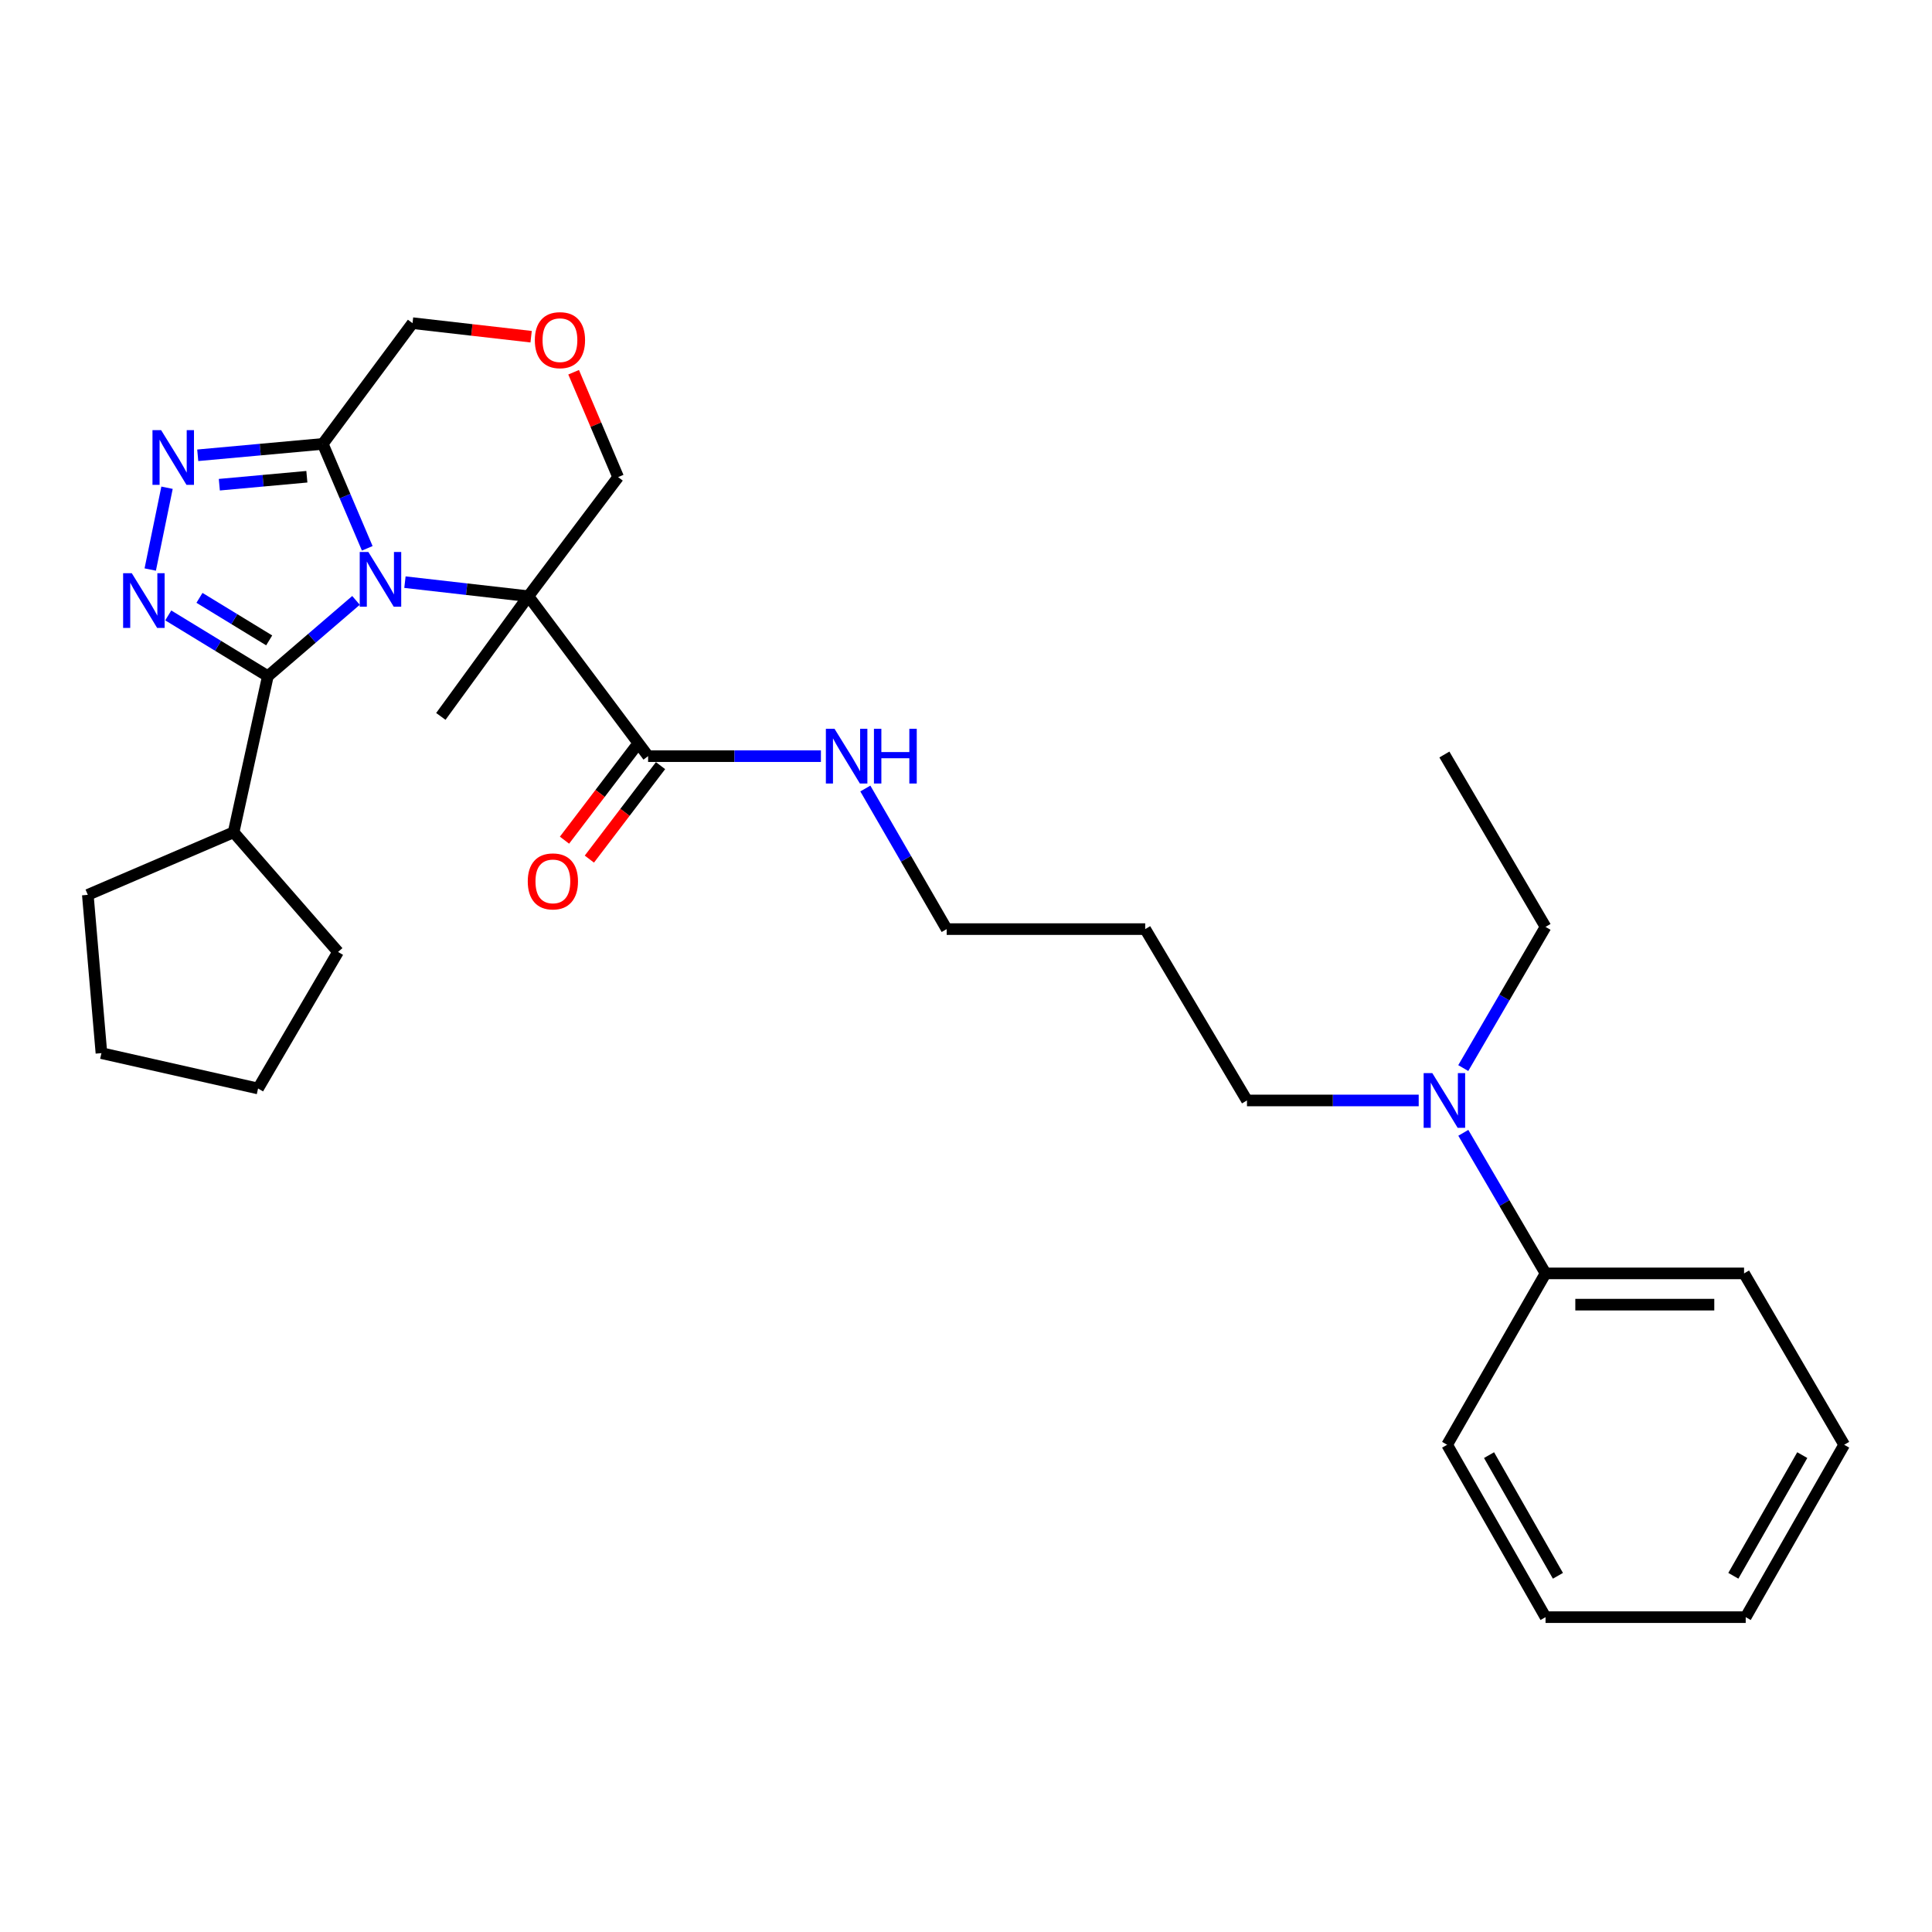 <?xml version='1.0' encoding='iso-8859-1'?>
<svg version='1.1' baseProfile='full'
              xmlns='http://www.w3.org/2000/svg'
                      xmlns:rdkit='http://www.rdkit.org/xml'
                      xmlns:xlink='http://www.w3.org/1999/xlink'
                  xml:space='preserve'
width='1000px' height='1000px' viewBox='0 0 1000 1000'>
<!-- END OF HEADER -->
<rect style='opacity:1.0;fill:#FFFFFF;stroke:none' width='1000' height='1000' x='0' y='0'> </rect>
<path class='bond-0' d='M 209.597,301.32 L 241.546,304.962' style='fill:none;fill-rule:evenodd;stroke:#0000FF;stroke-width:6px;stroke-linecap:butt;stroke-linejoin:miter;stroke-opacity:1' />
<path class='bond-0' d='M 241.546,304.962 L 273.496,308.603' style='fill:none;fill-rule:evenodd;stroke:#000000;stroke-width:6px;stroke-linecap:butt;stroke-linejoin:miter;stroke-opacity:1' />
<path class='bond-1' d='M 184.269,310.762 L 161.453,330.376' style='fill:none;fill-rule:evenodd;stroke:#0000FF;stroke-width:6px;stroke-linecap:butt;stroke-linejoin:miter;stroke-opacity:1' />
<path class='bond-1' d='M 161.453,330.376 L 138.637,349.991' style='fill:none;fill-rule:evenodd;stroke:#000000;stroke-width:6px;stroke-linecap:butt;stroke-linejoin:miter;stroke-opacity:1' />
<path class='bond-4' d='M 190.09,283.811 L 178.582,256.788' style='fill:none;fill-rule:evenodd;stroke:#0000FF;stroke-width:6px;stroke-linecap:butt;stroke-linejoin:miter;stroke-opacity:1' />
<path class='bond-4' d='M 178.582,256.788 L 167.074,229.764' style='fill:none;fill-rule:evenodd;stroke:#000000;stroke-width:6px;stroke-linecap:butt;stroke-linejoin:miter;stroke-opacity:1' />
<path class='bond-5' d='M 273.496,308.603 L 335.456,391.388' style='fill:none;fill-rule:evenodd;stroke:#000000;stroke-width:6px;stroke-linecap:butt;stroke-linejoin:miter;stroke-opacity:1' />
<path class='bond-10' d='M 273.496,308.603 L 319.943,246.949' style='fill:none;fill-rule:evenodd;stroke:#000000;stroke-width:6px;stroke-linecap:butt;stroke-linejoin:miter;stroke-opacity:1' />
<path class='bond-14' d='M 273.496,308.603 L 228.18,370.815' style='fill:none;fill-rule:evenodd;stroke:#000000;stroke-width:6px;stroke-linecap:butt;stroke-linejoin:miter;stroke-opacity:1' />
<path class='bond-2' d='M 138.637,349.991 L 112.862,334.265' style='fill:none;fill-rule:evenodd;stroke:#000000;stroke-width:6px;stroke-linecap:butt;stroke-linejoin:miter;stroke-opacity:1' />
<path class='bond-2' d='M 112.862,334.265 L 87.086,318.54' style='fill:none;fill-rule:evenodd;stroke:#0000FF;stroke-width:6px;stroke-linecap:butt;stroke-linejoin:miter;stroke-opacity:1' />
<path class='bond-2' d='M 139.33,331.463 L 121.287,320.455' style='fill:none;fill-rule:evenodd;stroke:#000000;stroke-width:6px;stroke-linecap:butt;stroke-linejoin:miter;stroke-opacity:1' />
<path class='bond-2' d='M 121.287,320.455 L 103.244,309.447' style='fill:none;fill-rule:evenodd;stroke:#0000FF;stroke-width:6px;stroke-linecap:butt;stroke-linejoin:miter;stroke-opacity:1' />
<path class='bond-7' d='M 138.637,349.991 L 120.914,430.789' style='fill:none;fill-rule:evenodd;stroke:#000000;stroke-width:6px;stroke-linecap:butt;stroke-linejoin:miter;stroke-opacity:1' />
<path class='bond-29' d='M 77.761,294.792 L 86.454,252.45' style='fill:none;fill-rule:evenodd;stroke:#0000FF;stroke-width:6px;stroke-linecap:butt;stroke-linejoin:miter;stroke-opacity:1' />
<path class='bond-3' d='M 102.348,235.656 L 134.711,232.71' style='fill:none;fill-rule:evenodd;stroke:#0000FF;stroke-width:6px;stroke-linecap:butt;stroke-linejoin:miter;stroke-opacity:1' />
<path class='bond-3' d='M 134.711,232.71 L 167.074,229.764' style='fill:none;fill-rule:evenodd;stroke:#000000;stroke-width:6px;stroke-linecap:butt;stroke-linejoin:miter;stroke-opacity:1' />
<path class='bond-3' d='M 113.523,250.883 L 136.177,248.821' style='fill:none;fill-rule:evenodd;stroke:#0000FF;stroke-width:6px;stroke-linecap:butt;stroke-linejoin:miter;stroke-opacity:1' />
<path class='bond-3' d='M 136.177,248.821 L 158.832,246.759' style='fill:none;fill-rule:evenodd;stroke:#000000;stroke-width:6px;stroke-linecap:butt;stroke-linejoin:miter;stroke-opacity:1' />
<path class='bond-13' d='M 167.074,229.764 L 213.522,167.265' style='fill:none;fill-rule:evenodd;stroke:#000000;stroke-width:6px;stroke-linecap:butt;stroke-linejoin:miter;stroke-opacity:1' />
<path class='bond-9' d='M 329.02,386.488 L 310.602,410.679' style='fill:none;fill-rule:evenodd;stroke:#000000;stroke-width:6px;stroke-linecap:butt;stroke-linejoin:miter;stroke-opacity:1' />
<path class='bond-9' d='M 310.602,410.679 L 292.184,434.871' style='fill:none;fill-rule:evenodd;stroke:#FF0000;stroke-width:6px;stroke-linecap:butt;stroke-linejoin:miter;stroke-opacity:1' />
<path class='bond-9' d='M 341.892,396.287 L 323.473,420.479' style='fill:none;fill-rule:evenodd;stroke:#000000;stroke-width:6px;stroke-linecap:butt;stroke-linejoin:miter;stroke-opacity:1' />
<path class='bond-9' d='M 323.473,420.479 L 305.055,444.671' style='fill:none;fill-rule:evenodd;stroke:#FF0000;stroke-width:6px;stroke-linecap:butt;stroke-linejoin:miter;stroke-opacity:1' />
<path class='bond-12' d='M 335.456,391.388 L 380.179,391.388' style='fill:none;fill-rule:evenodd;stroke:#000000;stroke-width:6px;stroke-linecap:butt;stroke-linejoin:miter;stroke-opacity:1' />
<path class='bond-12' d='M 380.179,391.388 L 424.902,391.388' style='fill:none;fill-rule:evenodd;stroke:#0000FF;stroke-width:6px;stroke-linecap:butt;stroke-linejoin:miter;stroke-opacity:1' />
<path class='bond-6' d='M 274.906,174.278 L 244.214,170.772' style='fill:none;fill-rule:evenodd;stroke:#FF0000;stroke-width:6px;stroke-linecap:butt;stroke-linejoin:miter;stroke-opacity:1' />
<path class='bond-6' d='M 244.214,170.772 L 213.522,167.265' style='fill:none;fill-rule:evenodd;stroke:#000000;stroke-width:6px;stroke-linecap:butt;stroke-linejoin:miter;stroke-opacity:1' />
<path class='bond-30' d='M 296.908,192.67 L 308.426,219.809' style='fill:none;fill-rule:evenodd;stroke:#FF0000;stroke-width:6px;stroke-linecap:butt;stroke-linejoin:miter;stroke-opacity:1' />
<path class='bond-30' d='M 308.426,219.809 L 319.943,246.949' style='fill:none;fill-rule:evenodd;stroke:#000000;stroke-width:6px;stroke-linecap:butt;stroke-linejoin:miter;stroke-opacity:1' />
<path class='bond-21' d='M 120.914,430.789 L 174.974,492.722' style='fill:none;fill-rule:evenodd;stroke:#000000;stroke-width:6px;stroke-linecap:butt;stroke-linejoin:miter;stroke-opacity:1' />
<path class='bond-22' d='M 120.914,430.789 L 45.455,463.171' style='fill:none;fill-rule:evenodd;stroke:#000000;stroke-width:6px;stroke-linecap:butt;stroke-linejoin:miter;stroke-opacity:1' />
<path class='bond-8' d='M 734.321,569.593 L 689.874,569.593' style='fill:none;fill-rule:evenodd;stroke:#0000FF;stroke-width:6px;stroke-linecap:butt;stroke-linejoin:miter;stroke-opacity:1' />
<path class='bond-8' d='M 689.874,569.593 L 645.428,569.593' style='fill:none;fill-rule:evenodd;stroke:#000000;stroke-width:6px;stroke-linecap:butt;stroke-linejoin:miter;stroke-opacity:1' />
<path class='bond-11' d='M 757.414,586.345 L 778.691,622.727' style='fill:none;fill-rule:evenodd;stroke:#0000FF;stroke-width:6px;stroke-linecap:butt;stroke-linejoin:miter;stroke-opacity:1' />
<path class='bond-11' d='M 778.691,622.727 L 799.969,659.109' style='fill:none;fill-rule:evenodd;stroke:#000000;stroke-width:6px;stroke-linecap:butt;stroke-linejoin:miter;stroke-opacity:1' />
<path class='bond-18' d='M 757.383,552.833 L 778.676,516.298' style='fill:none;fill-rule:evenodd;stroke:#0000FF;stroke-width:6px;stroke-linecap:butt;stroke-linejoin:miter;stroke-opacity:1' />
<path class='bond-18' d='M 778.676,516.298 L 799.969,479.762' style='fill:none;fill-rule:evenodd;stroke:#000000;stroke-width:6px;stroke-linecap:butt;stroke-linejoin:miter;stroke-opacity:1' />
<path class='bond-19' d='M 799.969,659.109 L 902.723,659.109' style='fill:none;fill-rule:evenodd;stroke:#000000;stroke-width:6px;stroke-linecap:butt;stroke-linejoin:miter;stroke-opacity:1' />
<path class='bond-19' d='M 815.382,675.286 L 887.31,675.286' style='fill:none;fill-rule:evenodd;stroke:#000000;stroke-width:6px;stroke-linecap:butt;stroke-linejoin:miter;stroke-opacity:1' />
<path class='bond-20' d='M 799.969,659.109 L 749.036,747.807' style='fill:none;fill-rule:evenodd;stroke:#000000;stroke-width:6px;stroke-linecap:butt;stroke-linejoin:miter;stroke-opacity:1' />
<path class='bond-17' d='M 447.898,408.133 L 468.947,444.518' style='fill:none;fill-rule:evenodd;stroke:#0000FF;stroke-width:6px;stroke-linecap:butt;stroke-linejoin:miter;stroke-opacity:1' />
<path class='bond-17' d='M 468.947,444.518 L 489.997,480.904' style='fill:none;fill-rule:evenodd;stroke:#000000;stroke-width:6px;stroke-linecap:butt;stroke-linejoin:miter;stroke-opacity:1' />
<path class='bond-15' d='M 592.752,480.904 L 489.997,480.904' style='fill:none;fill-rule:evenodd;stroke:#000000;stroke-width:6px;stroke-linecap:butt;stroke-linejoin:miter;stroke-opacity:1' />
<path class='bond-16' d='M 592.752,480.904 L 645.428,569.593' style='fill:none;fill-rule:evenodd;stroke:#000000;stroke-width:6px;stroke-linecap:butt;stroke-linejoin:miter;stroke-opacity:1' />
<path class='bond-23' d='M 799.969,479.762 L 747.616,390.534' style='fill:none;fill-rule:evenodd;stroke:#000000;stroke-width:6px;stroke-linecap:butt;stroke-linejoin:miter;stroke-opacity:1' />
<path class='bond-24' d='M 902.723,659.109 L 954.545,747.807' style='fill:none;fill-rule:evenodd;stroke:#000000;stroke-width:6px;stroke-linecap:butt;stroke-linejoin:miter;stroke-opacity:1' />
<path class='bond-25' d='M 749.036,747.807 L 799.969,837.035' style='fill:none;fill-rule:evenodd;stroke:#000000;stroke-width:6px;stroke-linecap:butt;stroke-linejoin:miter;stroke-opacity:1' />
<path class='bond-25' d='M 770.726,753.171 L 806.379,815.631' style='fill:none;fill-rule:evenodd;stroke:#000000;stroke-width:6px;stroke-linecap:butt;stroke-linejoin:miter;stroke-opacity:1' />
<path class='bond-26' d='M 174.974,492.722 L 133.577,563.4' style='fill:none;fill-rule:evenodd;stroke:#000000;stroke-width:6px;stroke-linecap:butt;stroke-linejoin:miter;stroke-opacity:1' />
<path class='bond-27' d='M 45.455,463.171 L 52.501,545.102' style='fill:none;fill-rule:evenodd;stroke:#000000;stroke-width:6px;stroke-linecap:butt;stroke-linejoin:miter;stroke-opacity:1' />
<path class='bond-32' d='M 954.545,747.807 L 903.577,837.035' style='fill:none;fill-rule:evenodd;stroke:#000000;stroke-width:6px;stroke-linecap:butt;stroke-linejoin:miter;stroke-opacity:1' />
<path class='bond-32' d='M 932.853,753.167 L 897.175,815.627' style='fill:none;fill-rule:evenodd;stroke:#000000;stroke-width:6px;stroke-linecap:butt;stroke-linejoin:miter;stroke-opacity:1' />
<path class='bond-28' d='M 799.969,837.035 L 903.577,837.035' style='fill:none;fill-rule:evenodd;stroke:#000000;stroke-width:6px;stroke-linecap:butt;stroke-linejoin:miter;stroke-opacity:1' />
<path class='bond-31' d='M 133.577,563.4 L 52.501,545.102' style='fill:none;fill-rule:evenodd;stroke:#000000;stroke-width:6px;stroke-linecap:butt;stroke-linejoin:miter;stroke-opacity:1' />
<path  class='atom-0' d='M 190.671 285.716
L 199.951 300.716
Q 200.871 302.196, 202.351 304.876
Q 203.831 307.556, 203.911 307.716
L 203.911 285.716
L 207.671 285.716
L 207.671 314.036
L 203.791 314.036
L 193.831 297.636
Q 192.671 295.716, 191.431 293.516
Q 190.231 291.316, 189.871 290.636
L 189.871 314.036
L 186.191 314.036
L 186.191 285.716
L 190.671 285.716
' fill='#0000FF'/>
<path  class='atom-3' d='M 68.206 296.681
L 77.486 311.681
Q 78.406 313.161, 79.886 315.841
Q 81.366 318.521, 81.446 318.681
L 81.446 296.681
L 85.206 296.681
L 85.206 325.001
L 81.326 325.001
L 71.366 308.601
Q 70.206 306.681, 68.966 304.481
Q 67.766 302.281, 67.406 301.601
L 67.406 325.001
L 63.726 325.001
L 63.726 296.681
L 68.206 296.681
' fill='#0000FF'/>
<path  class='atom-4' d='M 83.404 222.651
L 92.684 237.651
Q 93.604 239.131, 95.084 241.811
Q 96.564 244.491, 96.644 244.651
L 96.644 222.651
L 100.404 222.651
L 100.404 250.971
L 96.524 250.971
L 86.564 234.571
Q 85.404 232.651, 84.164 230.451
Q 82.964 228.251, 82.604 227.571
L 82.604 250.971
L 78.924 250.971
L 78.924 222.651
L 83.404 222.651
' fill='#0000FF'/>
<path  class='atom-7' d='M 276.826 176.063
Q 276.826 169.263, 280.186 165.463
Q 283.546 161.663, 289.826 161.663
Q 296.106 161.663, 299.466 165.463
Q 302.826 169.263, 302.826 176.063
Q 302.826 182.943, 299.426 186.863
Q 296.026 190.743, 289.826 190.743
Q 283.586 190.743, 280.186 186.863
Q 276.826 182.983, 276.826 176.063
M 289.826 187.543
Q 294.146 187.543, 296.466 184.663
Q 298.826 181.743, 298.826 176.063
Q 298.826 170.503, 296.466 167.703
Q 294.146 164.863, 289.826 164.863
Q 285.506 164.863, 283.146 167.663
Q 280.826 170.463, 280.826 176.063
Q 280.826 181.783, 283.146 184.663
Q 285.506 187.543, 289.826 187.543
' fill='#FF0000'/>
<path  class='atom-9' d='M 741.356 555.433
L 750.636 570.433
Q 751.556 571.913, 753.036 574.593
Q 754.516 577.273, 754.596 577.433
L 754.596 555.433
L 758.356 555.433
L 758.356 583.753
L 754.476 583.753
L 744.516 567.353
Q 743.356 565.433, 742.116 563.233
Q 740.916 561.033, 740.556 560.353
L 740.556 583.753
L 736.876 583.753
L 736.876 555.433
L 741.356 555.433
' fill='#0000FF'/>
<path  class='atom-10' d='M 273.168 456.205
Q 273.168 449.405, 276.528 445.605
Q 279.888 441.805, 286.168 441.805
Q 292.448 441.805, 295.808 445.605
Q 299.168 449.405, 299.168 456.205
Q 299.168 463.085, 295.768 467.005
Q 292.368 470.885, 286.168 470.885
Q 279.928 470.885, 276.528 467.005
Q 273.168 463.125, 273.168 456.205
M 286.168 467.685
Q 290.488 467.685, 292.808 464.805
Q 295.168 461.885, 295.168 456.205
Q 295.168 450.645, 292.808 447.845
Q 290.488 445.005, 286.168 445.005
Q 281.848 445.005, 279.488 447.805
Q 277.168 450.605, 277.168 456.205
Q 277.168 461.925, 279.488 464.805
Q 281.848 467.685, 286.168 467.685
' fill='#FF0000'/>
<path  class='atom-13' d='M 431.951 377.228
L 441.231 392.228
Q 442.151 393.708, 443.631 396.388
Q 445.111 399.068, 445.191 399.228
L 445.191 377.228
L 448.951 377.228
L 448.951 405.548
L 445.071 405.548
L 435.111 389.148
Q 433.951 387.228, 432.711 385.028
Q 431.511 382.828, 431.151 382.148
L 431.151 405.548
L 427.471 405.548
L 427.471 377.228
L 431.951 377.228
' fill='#0000FF'/>
<path  class='atom-13' d='M 452.351 377.228
L 456.191 377.228
L 456.191 389.268
L 470.671 389.268
L 470.671 377.228
L 474.511 377.228
L 474.511 405.548
L 470.671 405.548
L 470.671 392.468
L 456.191 392.468
L 456.191 405.548
L 452.351 405.548
L 452.351 377.228
' fill='#0000FF'/>
</svg>
